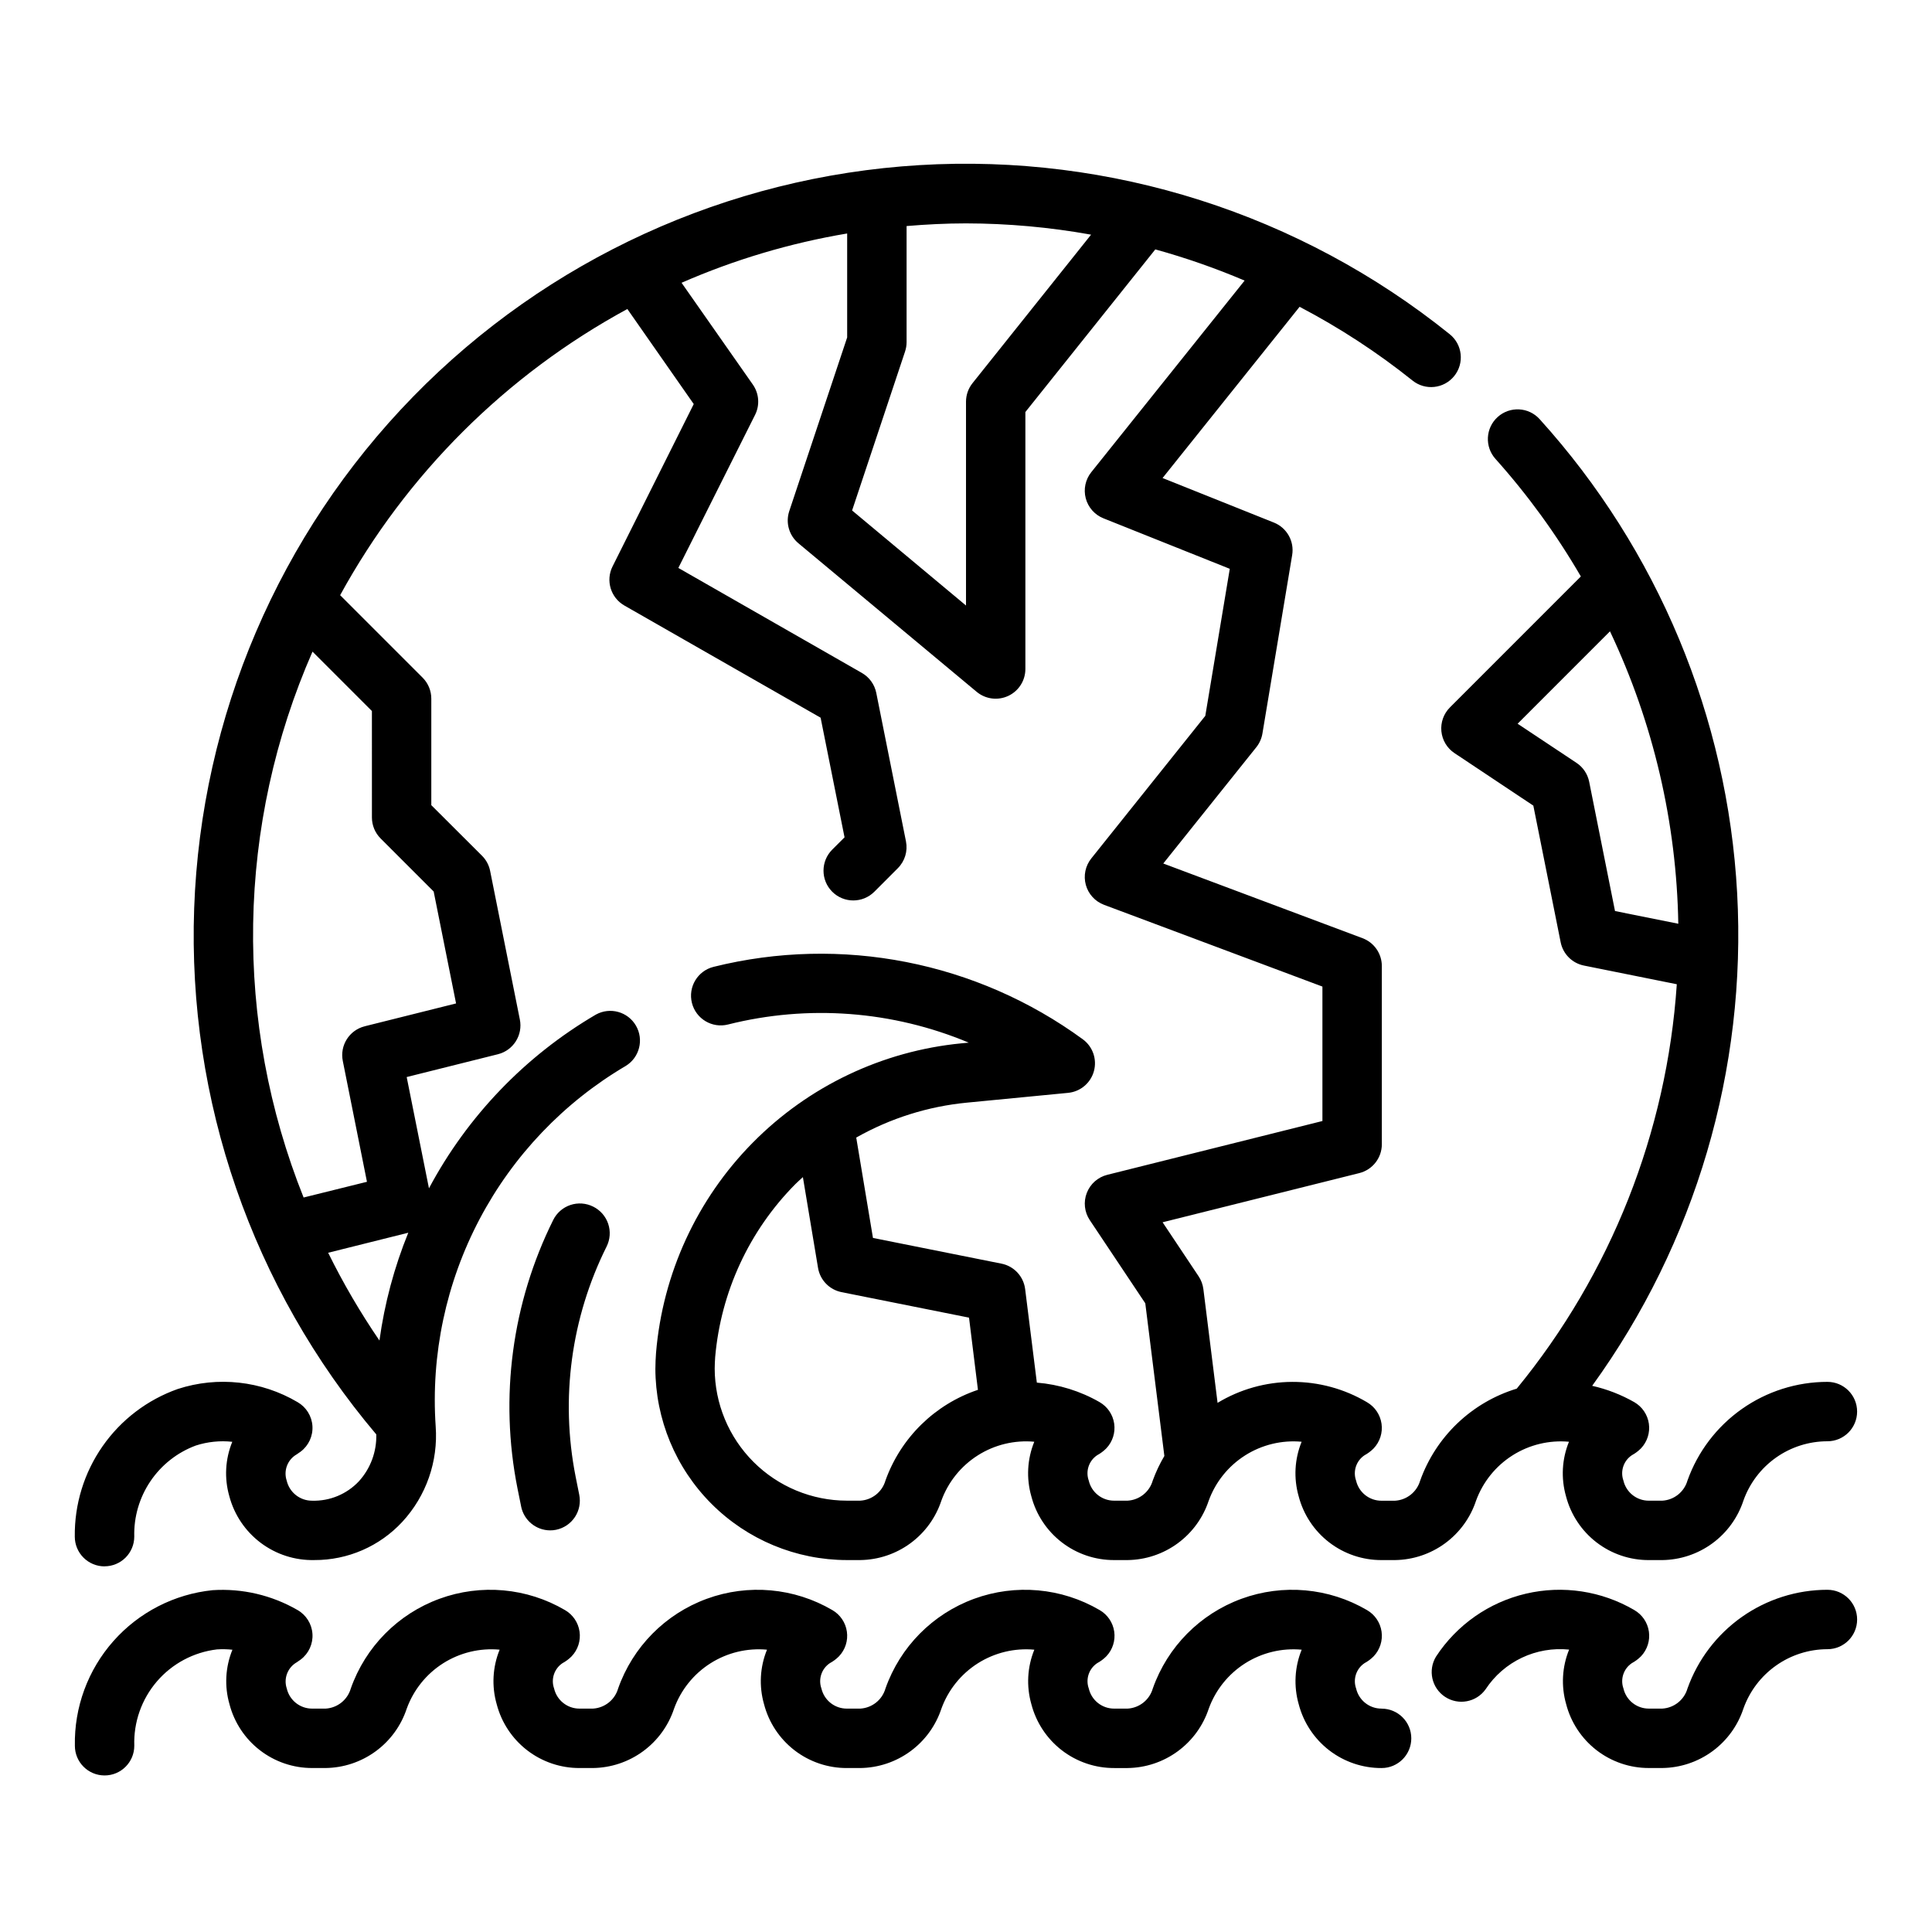<?xml version="1.0" encoding="UTF-8"?>
<!-- Uploaded to: ICON Repo, www.iconrepo.com, Generator: ICON Repo Mixer Tools -->
<svg fill="#000000" width="800px" height="800px" version="1.1" viewBox="144 144 512 512" xmlns="http://www.w3.org/2000/svg">
 <g>
  <path d="m171.71 559.09c2.086 0 4.09-0.832 5.566-2.309 1.477-1.477 2.305-3.477 2.305-5.566-0.137-5.219 1.363-10.352 4.289-14.68 2.926-4.328 7.129-7.633 12.023-9.453 3.113-1.008 6.41-1.344 9.664-0.992-1.875 4.582-2.152 9.66-0.785 14.422 1.309 4.938 4.242 9.289 8.324 12.359 4.086 3.07 9.082 4.676 14.188 4.562 8.867 0.043 17.344-3.644 23.359-10.16 6.305-6.84 9.5-15.992 8.816-25.27-1.293-19.031 2.738-38.043 11.633-54.914 8.898-16.871 22.312-30.934 38.746-40.613 3.648-2.234 4.844-6.977 2.691-10.676-2.152-3.695-6.863-4.996-10.609-2.926-18.719 10.965-34.031 26.902-44.242 46.043l-5.902-29.488 24.215-6.055c4.074-1.039 6.613-5.094 5.769-9.211l-7.871-39.359c-0.301-1.527-1.051-2.926-2.152-4.023l-13.438-13.406v-28.23c0-2.086-0.828-4.086-2.305-5.562l-21.852-21.852v-0.004c17.559-32.066 43.984-58.395 76.113-75.836l17.594 25.191-21.523 43.043c-1.863 3.738-0.48 8.281 3.148 10.352l51.996 29.719 6.344 31.707-3.266 3.258c-3.082 3.082-3.078 8.078 0.004 11.16 3.082 3.078 8.078 3.078 11.16-0.004l6.234-6.242v-0.004c1.852-1.855 2.656-4.512 2.148-7.082l-7.871-39.359c-0.449-2.234-1.836-4.16-3.812-5.293l-48.641-27.828 20.332-40.562c1.293-2.582 1.066-5.664-0.59-8.031l-18.891-26.977c14.039-6.137 28.777-10.523 43.887-13.066v27.551l-15.344 46.02c-1.023 3.074-0.059 6.461 2.434 8.535l47.23 39.359c2.348 1.957 5.617 2.375 8.383 1.078 2.769-1.301 4.531-4.082 4.527-7.141v-68.086l34.434-43.098c8.062 2.227 15.965 4.988 23.664 8.266l-40.629 50.766c-1.559 1.945-2.106 4.516-1.473 6.93 0.637 2.41 2.375 4.379 4.691 5.305l33.48 13.383-6.488 38.965-30.211 37.785c-1.578 1.973-2.117 4.578-1.449 7.016 0.672 2.434 2.469 4.398 4.832 5.281l57.867 21.664v35.629l-57.016 14.258c-2.484 0.621-4.508 2.41-5.43 4.801-0.922 2.387-0.629 5.074 0.793 7.203l14.711 22.043 5.055 40.461c-1.219 2.062-2.246 4.234-3.07 6.488-0.855 3.027-3.539 5.18-6.68 5.359h-3.543c-3.219 0.016-6.019-2.195-6.746-5.328-0.887-2.484 0.031-5.254 2.227-6.715 0.895-0.484 1.711-1.098 2.426-1.82 1.664-1.75 2.434-4.164 2.09-6.555-0.348-2.391-1.77-4.488-3.863-5.695-5.094-2.93-10.773-4.695-16.633-5.172l-3.102-24.797c-0.426-3.367-2.965-6.086-6.297-6.738l-34.031-6.809-4.434-26.598c9.031-5.113 19.035-8.266 29.363-9.258l26.844-2.598c3.234-0.336 5.934-2.625 6.785-5.766 0.855-3.137-0.309-6.477-2.926-8.406-28.172-20.598-64.031-27.637-97.898-19.207-4.219 1.062-6.773 5.344-5.711 9.562 1.062 4.215 5.344 6.773 9.562 5.711 21.227-5.34 43.613-3.652 63.801 4.809l-1.938 0.18c-20.957 2.035-40.539 11.359-55.332 26.352-14.789 14.988-23.852 34.691-25.605 55.676-0.094 1.41-0.172 2.731-0.172 4.141h-0.004c0.02 13.457 5.367 26.355 14.879 35.875 9.512 9.516 22.41 14.875 35.867 14.898h3.543-0.004c4.777-0.059 9.418-1.605 13.273-4.43 3.856-2.82 6.734-6.777 8.234-11.312 1.805-4.957 5.199-9.176 9.652-12 4.453-2.828 9.719-4.098 14.973-3.617-1.871 4.586-2.148 9.672-0.789 14.438 1.262 4.859 4.106 9.16 8.082 12.223 3.977 3.066 8.859 4.719 13.883 4.699h3.543c4.777-0.059 9.418-1.605 13.27-4.43 3.856-2.82 6.734-6.777 8.234-11.312 1.805-4.957 5.199-9.176 9.656-12 4.453-2.824 9.715-4.098 14.969-3.617-1.871 4.586-2.148 9.672-0.789 14.438 1.262 4.859 4.106 9.16 8.082 12.223 3.977 3.066 8.863 4.719 13.883 4.699h3.543c4.777-0.059 9.418-1.605 13.273-4.43 3.856-2.82 6.731-6.777 8.23-11.312 1.809-4.957 5.203-9.176 9.656-12 4.453-2.824 9.715-4.098 14.969-3.617-1.871 4.586-2.148 9.672-0.789 14.438 1.266 4.859 4.106 9.16 8.082 12.223 3.981 3.066 8.863 4.719 13.883 4.699h3.543c4.777-0.059 9.418-1.605 13.273-4.43 3.856-2.82 6.734-6.777 8.23-11.312 1.629-4.606 4.644-8.59 8.633-11.41 3.984-2.82 8.746-4.332 13.633-4.336 4.348 0 7.871-3.523 7.871-7.871s-3.523-7.871-7.871-7.871c-8.125 0.004-16.047 2.519-22.688 7.199-6.637 4.684-11.668 11.301-14.398 18.953-0.867 3.019-3.547 5.16-6.684 5.336h-3.543c-3.219 0.016-6.019-2.195-6.746-5.328-0.883-2.484 0.035-5.254 2.227-6.715 0.895-0.484 1.711-1.098 2.426-1.82 1.664-1.75 2.434-4.164 2.09-6.555-0.348-2.391-1.77-4.488-3.863-5.695-3.484-1.984-7.246-3.445-11.16-4.328 27.391-37.828 40.957-83.918 38.422-130.55s-21.012-90.984-52.34-125.62c-2.91-3.231-7.891-3.488-11.121-0.578-3.231 2.91-3.488 7.891-0.578 11.117 8.578 9.586 16.156 20.02 22.617 31.145l-34.691 34.699c-1.668 1.668-2.5 3.992-2.269 6.34 0.234 2.348 1.504 4.465 3.465 5.773l20.902 13.918 7.242 36.211c0.621 3.113 3.051 5.547 6.164 6.172l24.617 4.953h-0.004c-2.644 39.266-17.469 76.73-42.414 107.17-11.914 3.625-21.414 12.676-25.605 24.406-0.883 3.004-3.559 5.125-6.684 5.297h-3.543c-3.219 0.016-6.019-2.195-6.746-5.328-0.883-2.484 0.035-5.254 2.227-6.715 0.895-0.484 1.711-1.098 2.426-1.82 1.664-1.75 2.434-4.164 2.09-6.555-0.348-2.391-1.77-4.488-3.863-5.695-5.996-3.551-12.848-5.41-19.816-5.379-6.973 0.031-13.805 1.949-19.77 5.555l-3.762-30.141-0.004-0.004c-0.148-1.211-0.582-2.375-1.258-3.391l-9.547-14.32 52.145-13.035h-0.004c3.504-0.879 5.961-4.027 5.961-7.637v-47.23c0-3.285-2.035-6.227-5.109-7.379l-52.812-19.797 24.711-30.883c0.824-1.055 1.363-2.301 1.574-3.621l7.871-47.23c0.613-3.652-1.398-7.234-4.832-8.613l-29.512-11.809 36.312-45.375c10.574 5.535 20.594 12.074 29.914 19.531 3.387 2.731 8.344 2.195 11.07-1.191 2.727-3.387 2.195-8.344-1.191-11.07-39.648-31.895-89.758-47.875-140.55-44.816-50.793 3.059-98.621 24.934-134.16 61.352-35.535 36.422-56.223 84.773-58.031 135.62-1.805 50.852 15.402 100.55 48.262 139.4 0.125 4.578-1.523 9.031-4.606 12.422-3.203 3.41-7.715 5.285-12.391 5.148-3.215 0.016-6.016-2.195-6.746-5.328-0.883-2.652 0.223-5.555 2.644-6.945 0.25-0.148 0.789-0.559 1.055-0.73 2.113-1.59 3.289-4.137 3.125-6.777-0.164-2.641-1.641-5.019-3.934-6.34-9.594-5.664-21.16-6.934-31.758-3.484-8.066 2.852-15.035 8.16-19.93 15.18-4.894 7.019-7.465 15.395-7.356 23.949 0 2.09 0.832 4.09 2.309 5.566 1.477 1.477 3.477 2.309 5.566 2.309zm206.95-22.734h-0.004c-0.863 3.019-3.547 5.16-6.684 5.336h-3.543 0.004c-9.289-0.012-18.191-3.707-24.758-10.273-6.566-6.566-10.262-15.469-10.273-24.758 0-1.062 0.07-2.07 0.125-3.016 1.512-17.293 9.031-33.516 21.254-45.844 0.637-0.645 1.332-1.227 1.992-1.852l4.016 24.066c0.539 3.219 3.016 5.773 6.219 6.414l33.793 6.762 2.363 19.129c-11.418 3.84-20.445 12.695-24.508 24.035zm186.49-185.17c-0.406-2.047-1.609-3.848-3.344-5.008l-15.625-10.383 24.48-24.488c11.48 24.25 17.652 50.672 18.105 77.5l-16.773-3.371zm-132-145-31.426 39.359v0.004c-1.109 1.383-1.715 3.106-1.723 4.879v54.043l-30.188-25.191 14.043-42.141h-0.004c0.266-0.789 0.398-1.621 0.402-2.453v-30.781c5.195-0.434 10.438-0.707 15.742-0.707h0.004c11.113 0.016 22.207 1.02 33.148 2.988zm-180.95 264.5c-3.731 9.168-6.297 18.766-7.644 28.57-5.074-7.422-9.617-15.195-13.59-23.262zm-25.383-154 15.742 15.742 0.004 28.207c0 2.09 0.828 4.09 2.305 5.566l14.059 14.059 5.934 29.66-24.215 6.055 0.004 0.004c-4.086 1.02-6.644 5.082-5.801 9.207l6.398 32-16.789 4.164c-9.23-23.062-13.777-47.73-13.371-72.566 0.406-24.84 5.754-49.348 15.73-72.098z"/>
  <path d="m301.18 463.76c-1.867-0.934-4.031-1.086-6.012-0.426-1.98 0.66-3.617 2.082-4.551 3.953-10.941 22.004-14.277 47.012-9.484 71.117l0.977 4.832h-0.004c0.734 3.668 3.945 6.312 7.684 6.328 0.531 0.004 1.059-0.047 1.574-0.156 2.047-0.418 3.844-1.633 4.996-3.375 1.152-1.738 1.562-3.867 1.145-5.914l-0.969-4.84v-0.004c-4.074-20.652-1.184-42.074 8.211-60.91 0.945-1.879 1.098-4.055 0.43-6.047-0.672-1.992-2.109-3.633-3.996-4.559z"/>
  <path d="m628.29 565.31c-8.125 0.004-16.047 2.519-22.688 7.199-6.637 4.684-11.668 11.301-14.398 18.949-0.867 3.019-3.547 5.16-6.684 5.34h-3.543c-3.219 0.016-6.019-2.195-6.746-5.332-0.883-2.484 0.035-5.25 2.227-6.715 0.895-0.48 1.711-1.094 2.426-1.816 1.664-1.75 2.434-4.164 2.09-6.555-0.348-2.391-1.77-4.488-3.863-5.695-8.664-5.082-18.949-6.637-28.727-4.344-9.781 2.289-18.305 8.254-23.809 16.656-2.219 3.621-1.164 8.348 2.379 10.684 3.547 2.336 8.305 1.441 10.758-2.023 2.375-3.606 5.695-6.488 9.594-8.34 3.902-1.848 8.234-2.594 12.527-2.156-1.871 4.59-2.148 9.672-0.789 14.438 1.258 4.859 4.098 9.16 8.066 12.227 3.973 3.066 8.852 4.727 13.867 4.715h3.543c4.777-0.059 9.418-1.605 13.273-4.43 3.856-2.82 6.734-6.777 8.23-11.312 1.637-4.602 4.652-8.582 8.637-11.402 3.984-2.82 8.746-4.336 13.629-4.344 4.348 0 7.871-3.523 7.871-7.871s-3.523-7.871-7.871-7.871z"/>
  <path d="m510.13 596.8c-3.219 0.016-6.019-2.195-6.746-5.332-0.883-2.484 0.035-5.25 2.227-6.715 0.895-0.48 1.711-1.094 2.426-1.816 1.664-1.75 2.434-4.164 2.09-6.555-0.348-2.391-1.77-4.488-3.863-5.695-10.09-5.914-22.293-7.008-33.273-2.988s-19.594 12.734-23.484 23.762c-0.863 3.019-3.547 5.16-6.68 5.34h-3.543c-3.219 0.016-6.019-2.195-6.746-5.332-0.887-2.484 0.031-5.25 2.227-6.715 0.895-0.48 1.711-1.094 2.426-1.816 1.664-1.75 2.434-4.164 2.09-6.555-0.348-2.391-1.77-4.488-3.863-5.695-10.09-5.914-22.293-7.008-33.273-2.988s-19.594 12.734-23.484 23.762c-0.863 3.019-3.547 5.16-6.684 5.34h-3.543 0.004c-3.219 0.016-6.019-2.195-6.75-5.332-0.883-2.484 0.035-5.25 2.231-6.715 0.895-0.48 1.711-1.094 2.422-1.816 1.668-1.75 2.438-4.164 2.09-6.555-0.344-2.391-1.766-4.488-3.859-5.695-10.09-5.914-22.293-7.008-33.273-2.988-10.984 4.019-19.594 12.734-23.484 23.762-0.863 3.019-3.547 5.16-6.684 5.34h-3.543c-3.215 0.016-6.016-2.195-6.746-5.332-0.883-2.484 0.035-5.25 2.231-6.715 0.891-0.48 1.711-1.094 2.422-1.816 1.668-1.75 2.438-4.164 2.09-6.555-0.344-2.391-1.77-4.488-3.859-5.695-10.09-5.914-22.293-7.008-33.273-2.988-10.984 4.019-19.594 12.734-23.484 23.762-0.867 3.019-3.547 5.16-6.684 5.34h-3.543c-3.215 0.016-6.016-2.195-6.746-5.332-0.883-2.648 0.223-5.551 2.644-6.941 0.25-0.148 0.789-0.559 1.055-0.73v-0.004c2.117-1.598 3.285-4.152 3.109-6.797-0.172-2.644-1.668-5.027-3.973-6.332-6.816-3.938-14.645-5.766-22.5-5.25-10.145 1.043-19.523 5.863-26.281 13.496-6.758 7.637-10.402 17.535-10.207 27.73 0 4.348 3.527 7.871 7.875 7.871 4.348 0 7.871-3.523 7.871-7.871-0.207-6.223 1.926-12.301 5.977-17.027 4.055-4.727 9.734-7.762 15.914-8.504 1.375-0.094 2.75-0.062 4.117 0.086-1.875 4.582-2.152 9.664-0.785 14.422 1.262 4.856 4.098 9.152 8.07 12.215 3.969 3.066 8.844 4.723 13.859 4.711h3.543c4.777-0.059 9.418-1.605 13.273-4.43 3.856-2.82 6.734-6.777 8.234-11.312 1.801-4.961 5.191-9.184 9.648-12.012 4.453-2.824 9.719-4.094 14.973-3.609-1.871 4.59-2.148 9.672-0.785 14.438 1.262 4.859 4.106 9.16 8.082 12.227 3.977 3.062 8.859 4.719 13.879 4.699h3.543c4.777-0.059 9.418-1.605 13.273-4.43 3.856-2.82 6.734-6.777 8.234-11.312 1.797-4.961 5.191-9.184 9.648-12.012 4.453-2.824 9.723-4.094 14.977-3.609-1.875 4.59-2.152 9.672-0.789 14.438 1.262 4.859 4.106 9.16 8.082 12.227 3.977 3.062 8.859 4.719 13.883 4.699h3.543-0.004c4.777-0.059 9.418-1.605 13.273-4.43 3.856-2.82 6.734-6.777 8.234-11.312 1.801-4.961 5.195-9.184 9.648-12.008 4.457-2.824 9.723-4.098 14.977-3.613-1.871 4.59-2.148 9.672-0.789 14.438 1.262 4.859 4.106 9.16 8.082 12.227 3.977 3.062 8.859 4.719 13.883 4.699h3.543c4.777-0.059 9.418-1.605 13.27-4.43 3.856-2.82 6.734-6.777 8.234-11.312 1.801-4.961 5.195-9.184 9.648-12.012 4.457-2.824 9.723-4.094 14.977-3.609-1.871 4.59-2.148 9.672-0.789 14.438 1.262 4.859 4.106 9.16 8.082 12.227 3.977 3.062 8.863 4.719 13.883 4.699 4.348 0 7.871-3.523 7.871-7.871s-3.523-7.871-7.871-7.871z"/>
 </g>
</svg>